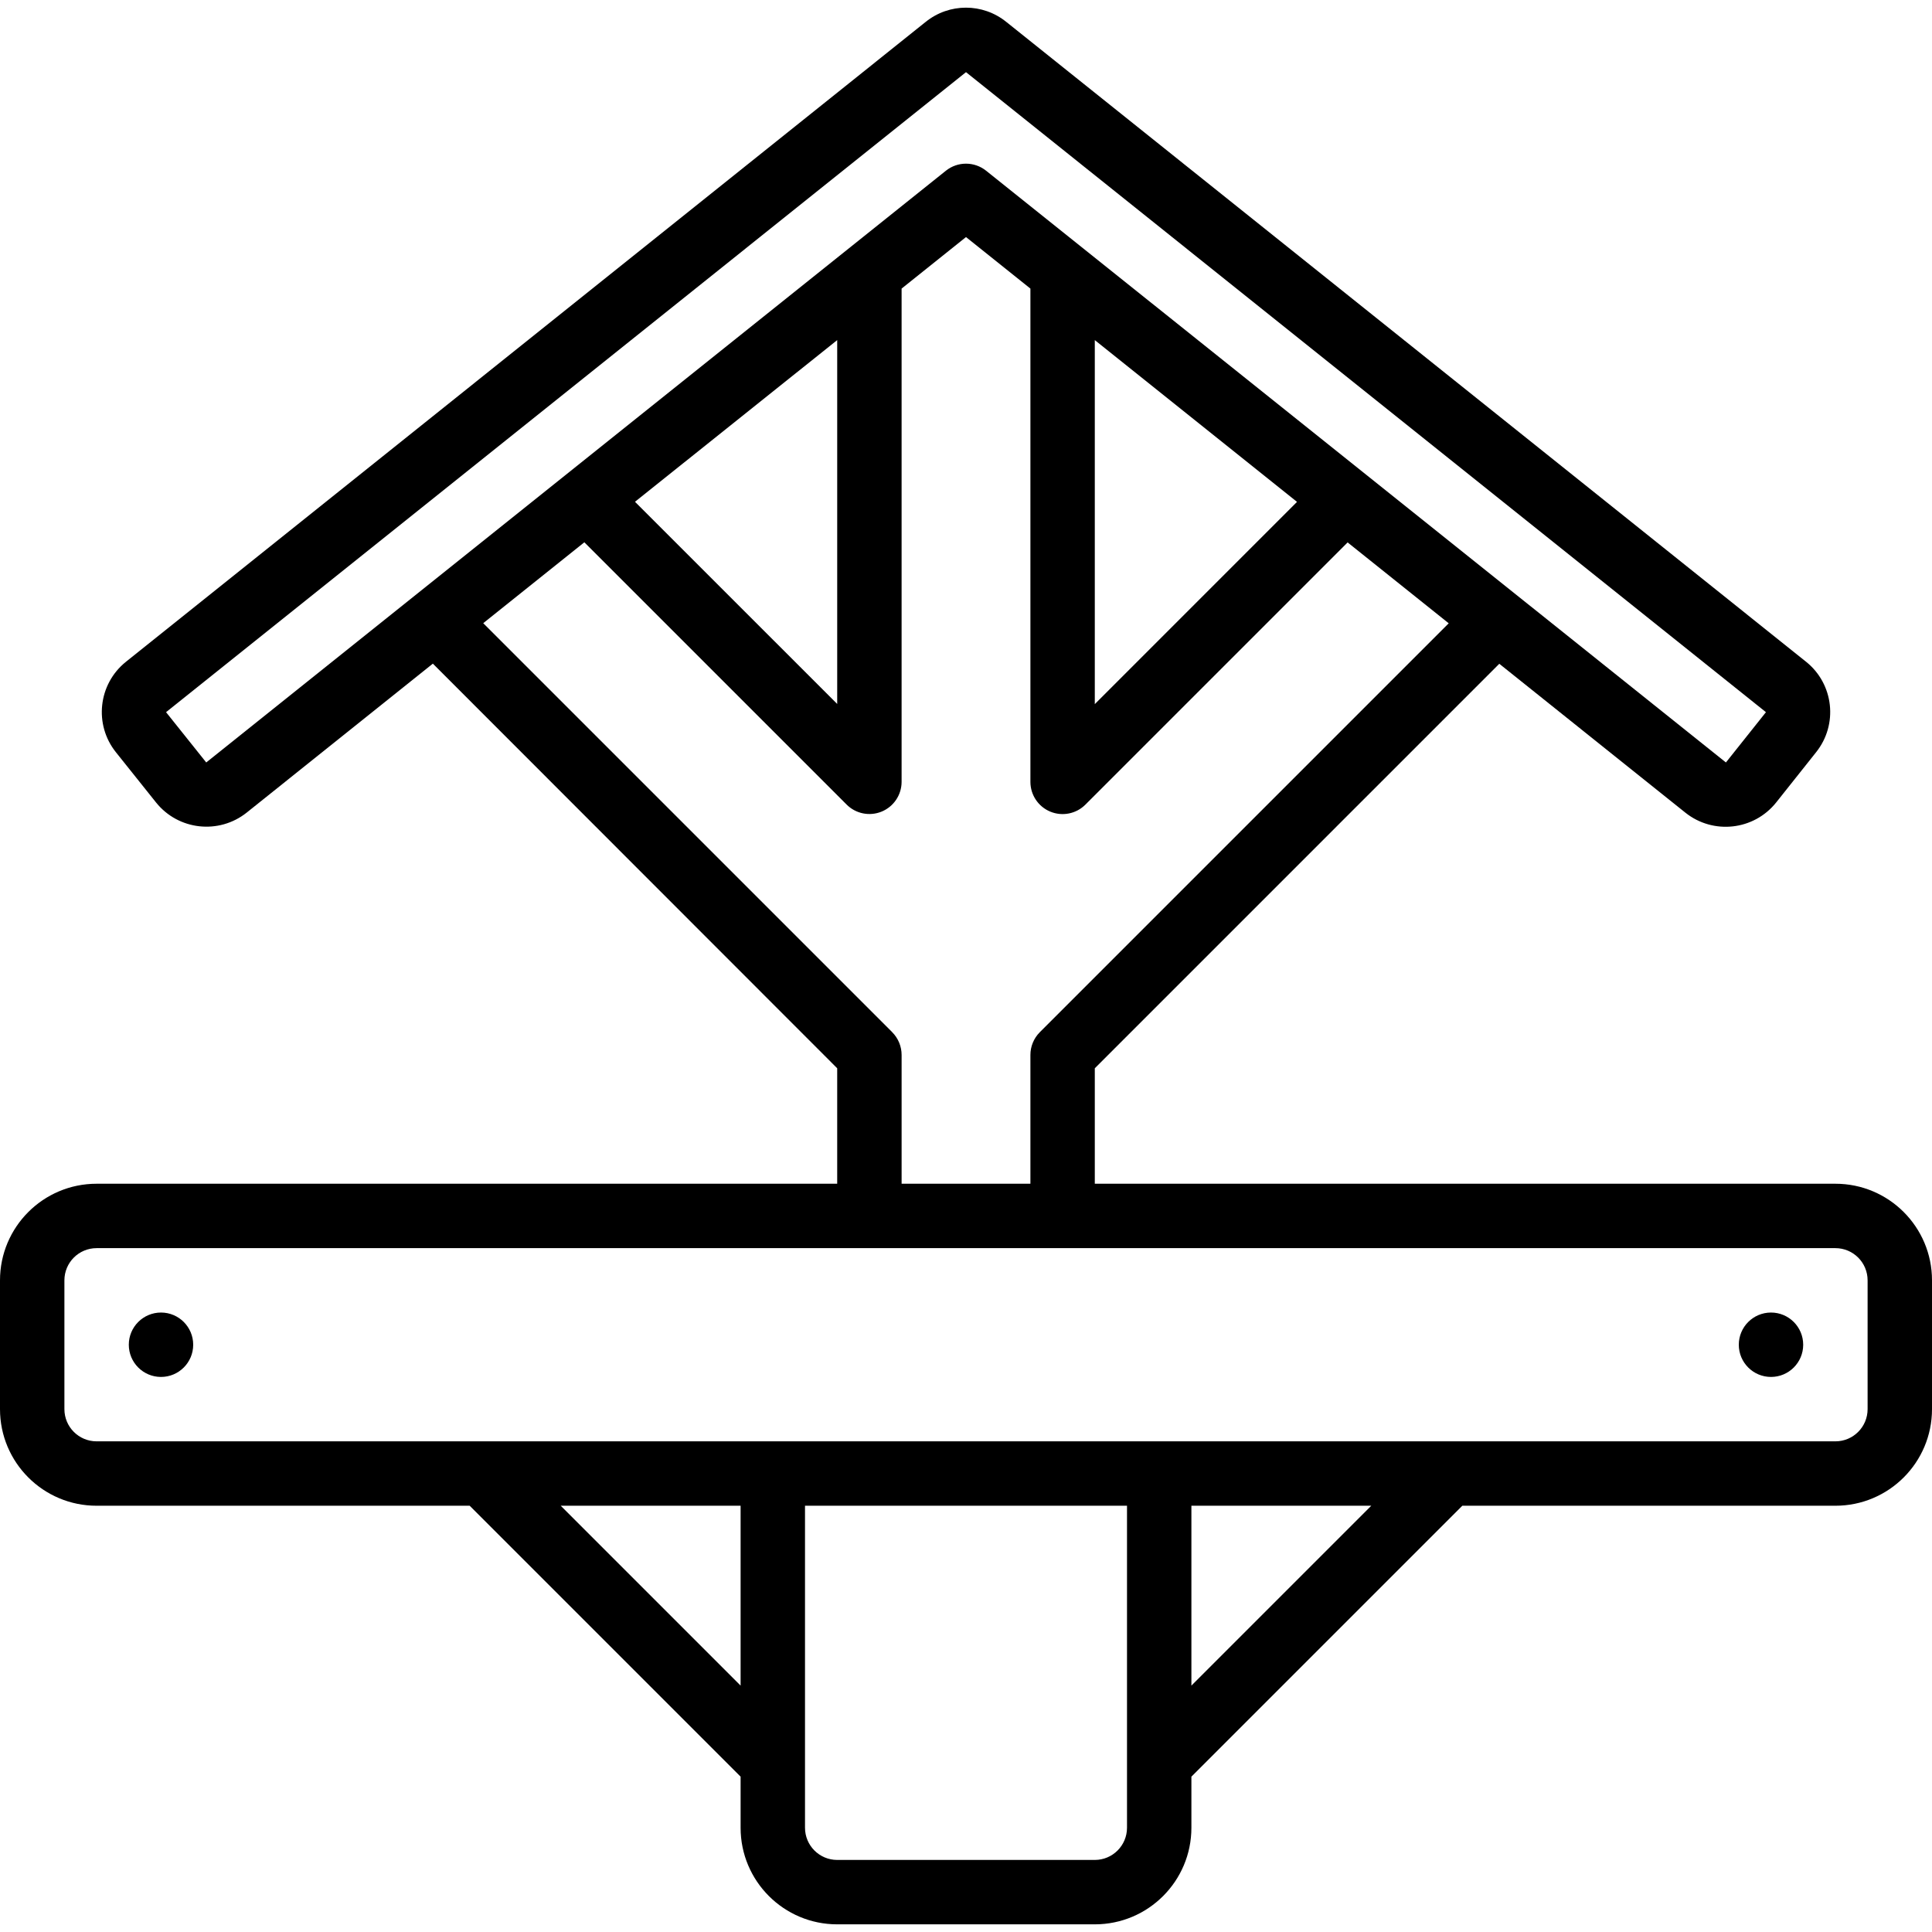 <svg xmlns="http://www.w3.org/2000/svg" height="512" viewbox="0 0 512 512" width="512"><g><g id="Page-1_47_"><g id="_x30_48---Bird-Table"><path id="Shape_149_" d="m486.4 313.704h-196.267v-30.601l107.196-107.196 49.348 39.484c7.372 5.855 18.089 4.658 23.987-2.679l10.615-13.355c5.89-7.357 4.702-18.096-2.654-23.987l-211.967-169.575c-6.225-5.021-15.109-5.021-21.333 0l-211.977 169.609c-7.326 5.897-8.501 16.608-2.628 23.953l10.658 13.338c5.904 7.332 16.619 8.521 23.987 2.662l49.348-39.484 107.153 107.23v30.601h-196.266c-14.138 0-25.6 11.462-25.6 25.6v34.133c0 14.138 11.462 25.6 25.6 25.6h98.867l71.799 71.799v13.534c0 14.138 11.462 25.6 25.6 25.6h68.267c14.138 0 25.6-11.462 25.6-25.6v-13.534l71.799-71.799h98.868c14.138 0 25.6-11.462 25.6-25.6v-34.133c0-14.139-11.461-25.6-25.6-25.6zm-431.744-111.642-10.65-13.329 211.994-169.609 211.994 169.609-10.607 13.329-196.054-156.817c-3.118-2.496-7.549-2.496-10.667 0zm235.477-111.932 53.589 42.871-53.589 53.599zm-68.266 0v96.427l-53.589-53.581zm14.566 183.39-108.373-108.373 26.795-21.436 69.495 69.495c2.434 2.448 6.104 3.187 9.296 1.874s5.279-4.421 5.287-7.873v-130.73l17.067-13.653 17.067 13.653v130.731c.001 3.451 2.08 6.562 5.268 7.882s6.858.591 9.298-1.849l69.495-69.495 26.795 21.436-108.373 108.372c-1.59 1.599-2.483 3.761-2.483 6.016v34.133h-34.133v-34.133c0-2.263-.9-4.433-2.5-6.033zm-87.834 125.517h47.667v47.667zm150.068 85.333c0 4.713-3.821 8.533-8.533 8.533h-68.267c-4.713 0-8.533-3.82-8.533-8.533v-85.333h85.333zm17.066-37.666v-47.667h47.667zm179.2-73.267c0 4.713-3.82 8.533-8.533 8.533h-460.8c-4.713 0-8.533-3.821-8.533-8.533v-34.133c0-4.713 3.821-8.533 8.533-8.533h460.8c4.713 0 8.533 3.82 8.533 8.533z"></path><circle id="Oval_37_" cx="42.667" cy="356.37" r="8.533"></circle><circle id="Oval_36_" cx="469.333" cy="356.37" r="8.533"></circle></g></g></g></svg>